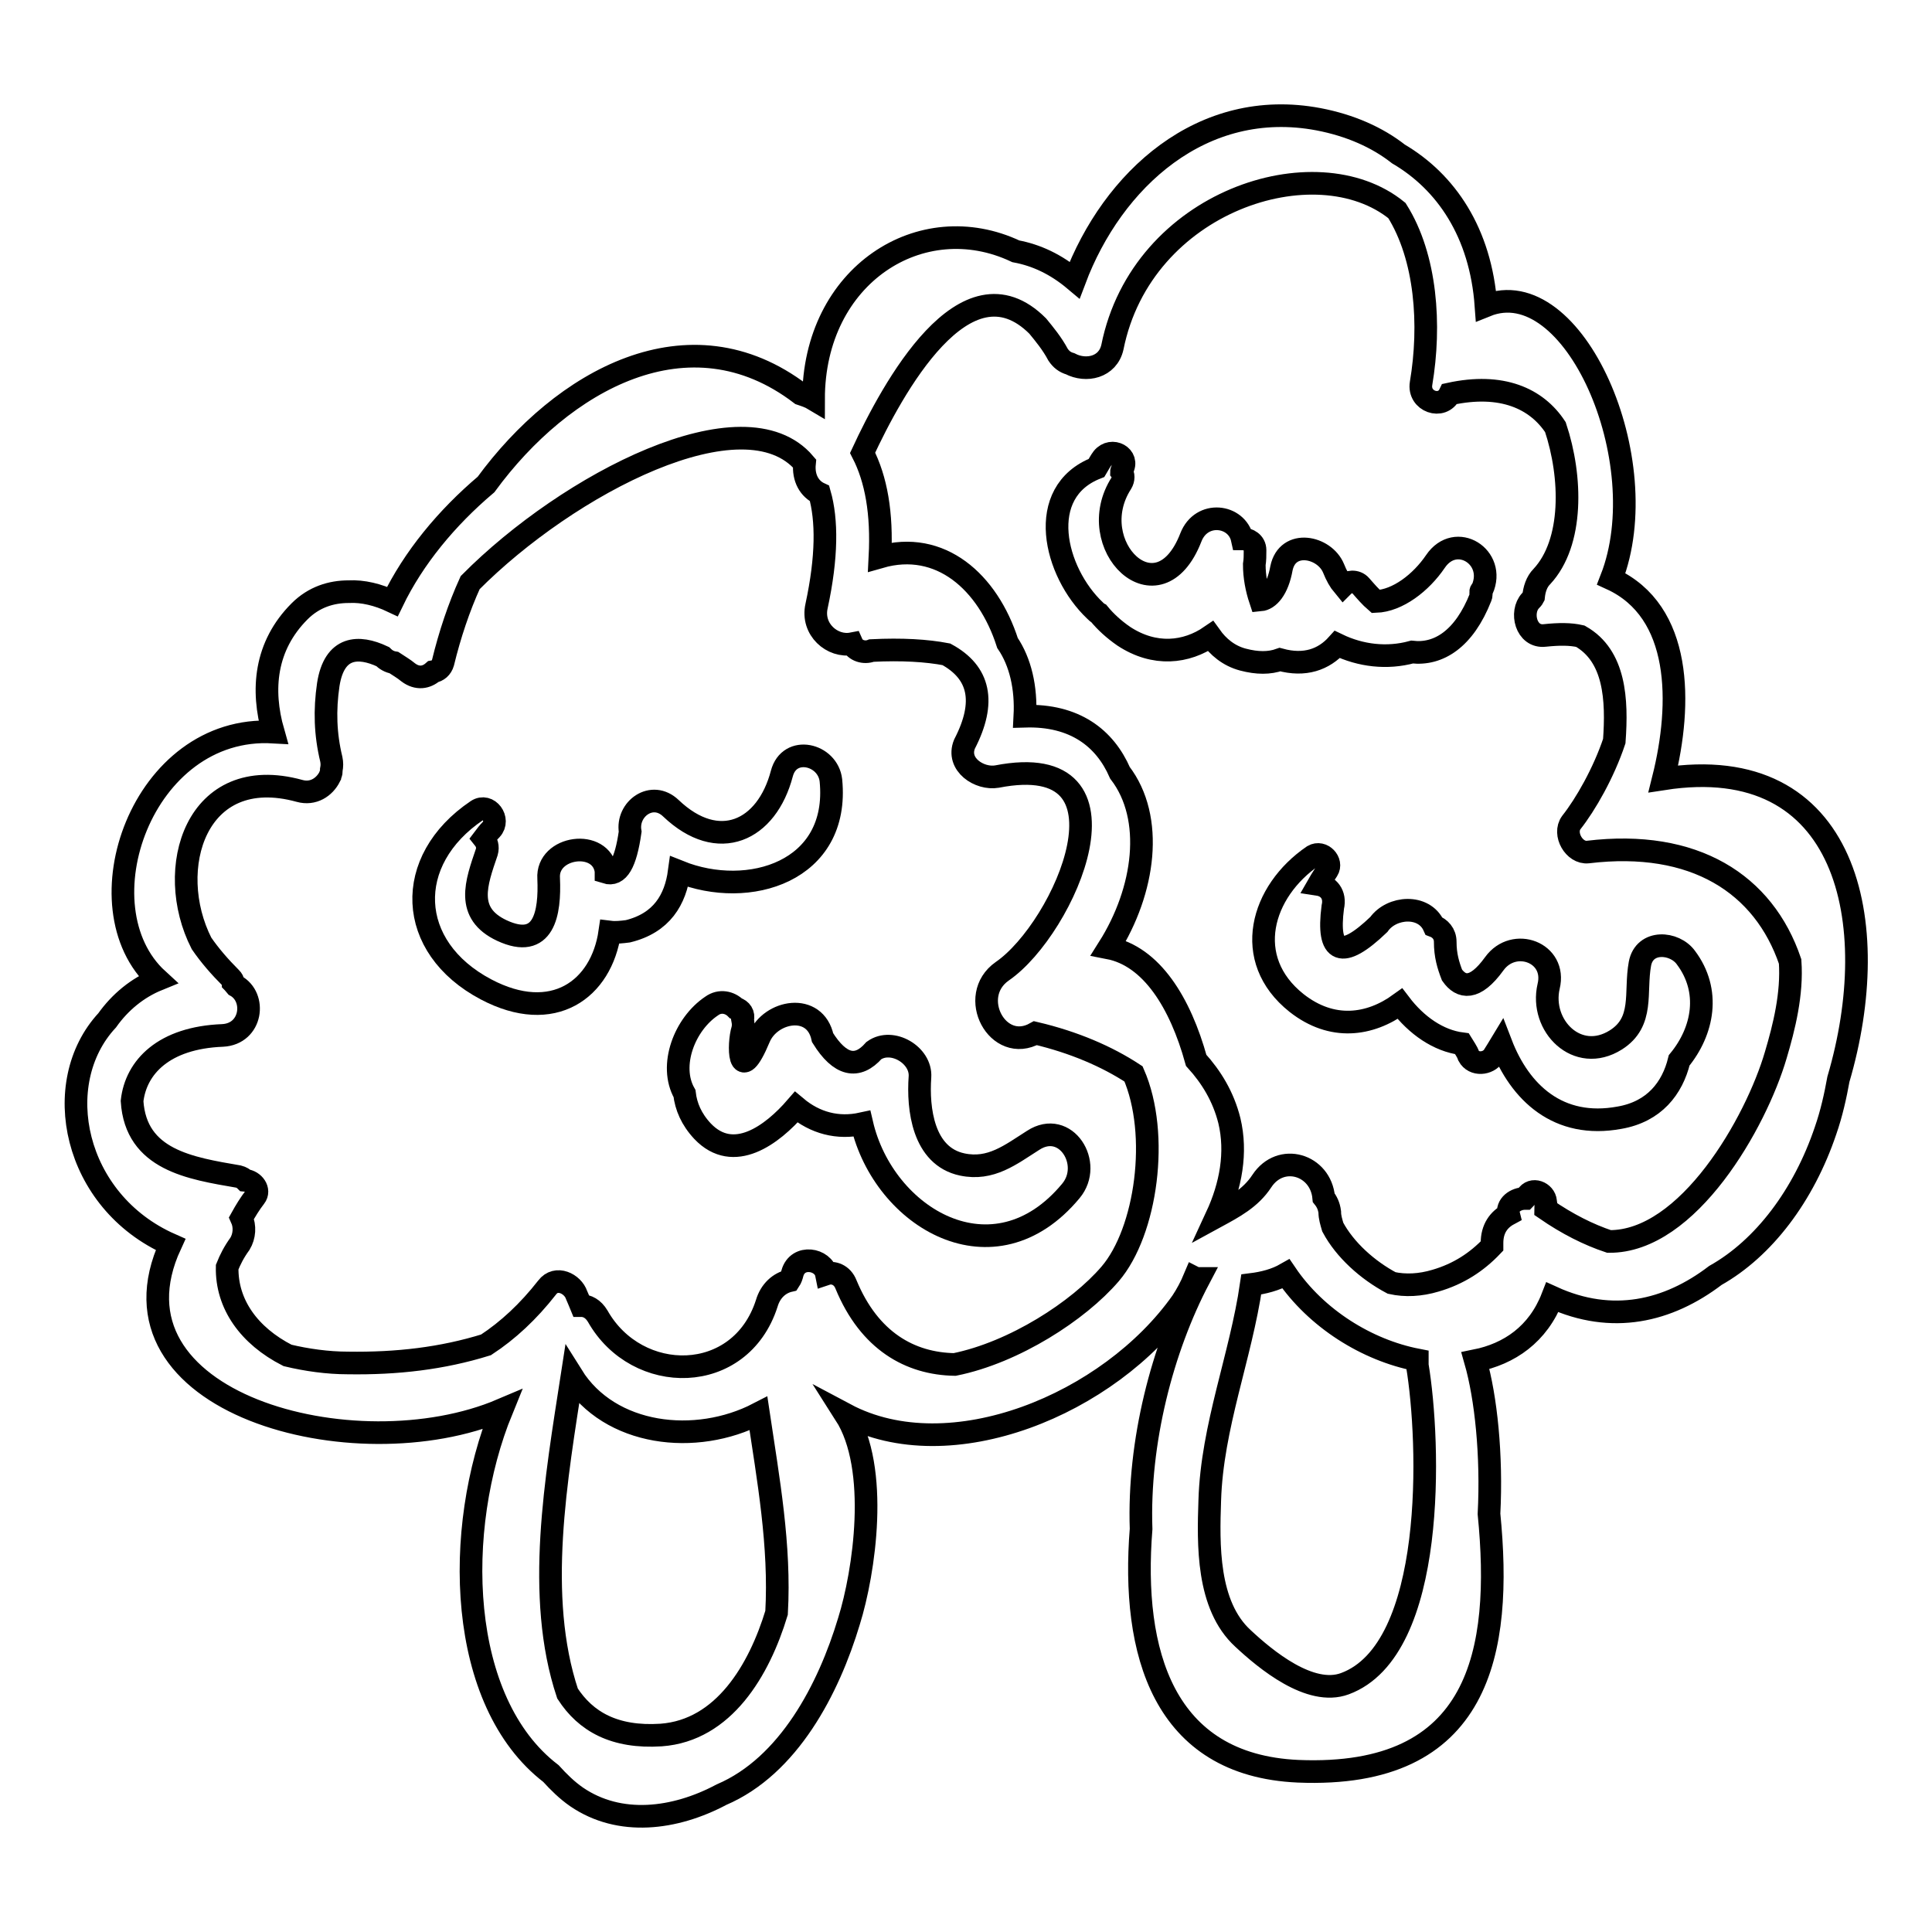 <?xml version="1.0" encoding="utf-8"?>
<!-- Svg Vector Icons : http://www.onlinewebfonts.com/icon -->
<!DOCTYPE svg PUBLIC "-//W3C//DTD SVG 1.1//EN" "http://www.w3.org/Graphics/SVG/1.1/DTD/svg11.dtd">
<svg version="1.1" xmlns="http://www.w3.org/2000/svg" xmlns:xlink="http://www.w3.org/1999/xlink" x="0px" y="0px" viewBox="0 0 256 256" enable-background="new 0 0 256 256" xml:space="preserve">
<g><g><g><path stroke-width="3" fill-opacity="0" stroke="#000000"  d="M220.4,103.2c2.5-10,2.5-22.2-6.9-26.5c6.1-15.6-5-40.9-16.6-36.2c-0.7-9.7-5.3-16.4-11.6-20.1c-2.8-2.2-6.4-3.8-10.6-4.6c-15.4-2.9-27.3,8-32.3,21.3c-2.5-2.1-5.1-3.3-7.8-3.8c-12.5-5.9-26.8,3.1-26.8,19.6c-0.5-0.3-1.1-0.5-1.7-0.7c-14.8-11.3-31.6-1.8-41.7,12c-5.2,4.4-9.6,9.7-12.4,15.5c-1.9-0.9-3.9-1.4-5.8-1.3c-2.3,0-4.6,0.7-6.5,2.6c-4.6,4.6-5.1,10.4-3.5,16c-17.4-1-25.8,23.2-15.3,32.8c-2.7,1.1-5,3-6.7,5.4c-7.7,8.3-4.5,24,8.4,29.7c-9.7,21,24.4,30.2,43.9,21.9c-6.5,15.9-5.9,38.7,6.5,48.2c1,1.1,2.1,2.2,3.4,3.1c5.7,3.9,13,3,19.2-0.3c8.9-3.8,14.2-14,16.9-23c2-6.4,4.1-20.2-0.5-27.4c13.9,7.4,35-1.3,44.6-14.9c0.6-0.9,1.2-2,1.7-3.2c0.2,0.1,0.4,0.1,0.6,0.1c-4.9,9.3-8.1,21.7-7.7,33.2c-1.3,16.3,2.9,31.3,20.8,32.1c24.2,1,27.1-15.9,25.3-34.1c0.4-7.8-0.4-15.4-1.8-20.3c4.5-0.9,8.3-3.5,10.2-8.4c7.9,3.6,15.3,1.9,21.6-2.9c6.4-3.6,11.7-10.6,14.6-19.2c0.8-2.3,1.3-4.6,1.7-6.8C249.7,122.3,244.9,99.4,220.4,103.2z M102.9,213.7c-2.3,7.6-7,15.6-15.3,16.2c-6.2,0.4-10-1.8-12.4-5.5c-4.3-12.9-1.5-28.5,0.6-42.1c5,8,16.4,9.3,24.7,5C101.8,196,103.4,204.8,102.9,213.7z M147.1,168.8c-4.2,4.9-12.7,10.4-20.6,12c-5.9-0.1-11.3-3.1-14.4-10.6c-0.5-1.3-1.7-1.7-2.6-1.4c-0.4-2-3.8-2.6-4.5-0.1c-0.1,0.4-0.2,0.7-0.4,1c-1.3,0.3-2.5,1.3-3,3c-3.5,10.9-17.2,10.9-22.4,1.7c-0.6-1-1.4-1.4-2.2-1.4c-0.2-0.5-0.4-0.9-0.6-1.4c-0.5-1.5-2.7-2.6-3.9-1c-2.5,3.2-5.2,5.7-8.1,7.6c-5.8,1.8-11.8,2.5-18.3,2.4c-2.7,0-5.5-0.4-8-1c-5.1-2.6-8.1-6.8-8-11.7c0.4-1,0.9-2,1.7-3.1c0.6-1,0.7-2.3,0.2-3.4c0.5-0.9,1.1-1.9,1.8-2.8c0.7-0.9-0.2-2.1-1.3-2.2c-0.2-0.2-0.5-0.4-0.9-0.5c-6.4-1.1-13.6-2.2-14.1-10c0.5-4.5,4.2-8.4,12-8.7c3.9-0.2,4.5-5.1,1.7-6.6c-0.1-0.1-0.2-0.3-0.3-0.4c0,0,0,0,0,0c0-0.2-0.1-0.4-0.3-0.6l0,0c-1.5-1.5-2.8-3-3.9-4.6c-5-9.8-0.8-24,13-20.2c1.8,0.5,3.3-0.5,4-1.9c0-0.1,0.1-0.2,0.1-0.3c0.1-0.2,0.1-0.3,0.1-0.5c0,0,0,0,0-0.1c0.1-0.5,0.1-0.9,0-1.4c-0.8-3.3-0.9-6.5-0.4-9.9c0.8-5.1,4-5.2,7.2-3.7c0.4,0.4,0.9,0.7,1.5,0.8c0.6,0.4,1.3,0.8,1.9,1.3c1.2,0.9,2.4,0.7,3.3-0.1c0.6-0.1,1.1-0.5,1.3-1.2c0.9-3.7,2.1-7.3,3.6-10.6c13-13.1,36.3-25.2,44.3-15.8c-0.2,2,0.7,3.4,2,4c1,3.5,1,8.4-0.4,14.9c-0.7,3.1,2.1,5.5,4.7,5c0.4,0.9,1.6,1.3,2.6,0.9c4-0.2,7.3,0,9.9,0.5c4.4,2.4,5.3,6.3,2.4,11.9c-1.1,2.7,2,4.7,4.3,4.3c19.5-3.8,9,20.1,0.7,25.8c-4.7,3.3-0.6,11,4.4,8.2c5.1,1.2,9.5,3.1,13,5.4C153.7,150.3,151.9,163.2,147.1,168.8z M178.2,223.1c-4.6,1.7-10.5-3.2-13.5-6c-4.8-4.4-4.6-12.5-4.4-18.3c0.3-9.8,4.1-19,5.5-28.6c1.6-0.2,3.2-0.6,4.6-1.4c4,5.9,10.7,10.1,17.4,11.4c0,0.2,0,0.4,0,0.7C189.5,191.1,190.4,218.6,178.2,223.1z M235.3,139.8c-2.6,8.9-11.6,24.8-22.1,24.7c-2.7-0.9-5.5-2.3-8.4-4.3c0-0.3,0.1-0.6,0-1c-0.1-1.2-1.8-1.9-2.5-0.7c0,0.1-0.1,0.2-0.2,0.3c-1.3,0-2.5,0.9-2.2,2.1c-1.3,0.7-2.2,1.9-2.2,3.8c0,0.1,0,0.2,0,0.4c-2,2.1-4.4,3.7-7.5,4.6c-2,0.6-4,0.7-5.8,0.3c-3.2-1.7-6.2-4.4-7.8-7.4c-0.2-0.7-0.4-1.3-0.4-2c-0.1-0.8-0.4-1.4-0.8-1.9c0,0,0,0,0,0c-0.4-4.4-5.7-6-8.2-2.2c-1.5,2.3-3.8,3.5-6,4.7c1.9-4.1,2.7-8.5,1.7-12.7c-0.8-3.2-2.4-5.8-4.4-8c-2.1-7.6-5.9-13.8-11.6-14.9c4.8-7.6,6.1-17.2,1.5-23.2c-2-4.6-6-7.7-12.6-7.5c0.2-3.8-0.6-7.2-2.3-9.7c-2.6-8.1-8.9-13.7-16.9-11.4c0.3-5.8-0.5-10.3-2.3-13.8c3.9-8.4,13.6-26.4,23.2-16.8c0.9,1.1,1.9,2.3,2.7,3.8c0.4,0.6,0.9,1,1.6,1.2c2.1,1.1,5,0.5,5.6-2.2c3.9-19.4,27-26.8,37.7-18.1c3.9,6.2,4.5,15.2,3.2,22.9c-0.4,2.4,2.8,3.5,3.8,1.4c6.9-1.5,11.5,0.6,14,4.4c2.2,6.6,2.4,15.3-1.8,19.8c-0.7,0.7-1,1.7-1.1,2.7c-0.1,0.2-0.3,0.4-0.4,0.5c-1.4,1.5-0.6,4.9,1.9,4.6c1.9-0.2,3.4-0.2,4.7,0.1c4.6,2.6,4.9,8.4,4.5,13.9c-1.4,4.2-3.8,8.4-5.7,10.8c-1.1,1.5,0.4,4.1,2.2,3.9c14.1-1.7,23.3,4.2,26.8,14.5C237.5,131.7,236.4,136.1,235.3,139.8z"/><path stroke-width="3" fill-opacity="0" stroke="#000000"  d="M110.1,103.4c-0.4-3.5-5.5-4.7-6.5-0.9c-2,7.6-8.4,10.6-14.7,4.6c-2.5-2.4-5.9,0.1-5.4,3.1c-0.6,4.2-1.6,5.9-3.2,5.4c0-0.1,0-0.1,0-0.2c-0.6-4.3-7.9-3.3-7.6,1c0.2,4.6-0.6,9.5-6.2,6.9c-4.9-2.3-3.4-6.3-2-10.4c0.2-0.7,0-1.3-0.4-1.8c0.3-0.4,0.6-0.8,1-1.2c1.2-1.3-0.4-3.5-1.9-2.5c-9.8,6.6-9.4,18.1,1.2,23.7c8.9,4.7,15.3,0,16.4-7.6c0.8,0.1,1.6,0,2.4-0.1c4.5-1.1,6.3-4.2,6.8-7.9C99.2,119.2,111.3,115.5,110.1,103.4z"/><path stroke-width="3" fill-opacity="0" stroke="#000000"  d="M190.2,74.4c-1.9,2.8-5,5.2-7.9,5.3c-0.7-0.6-1.3-1.3-2-2.1c-0.6-0.7-1.7-0.6-2.3,0c-0.5-0.6-0.9-1.3-1.3-2.3c-1.2-2.9-6.1-3.9-6.9,0c-0.5,2.8-1.7,4.1-2.8,4.2c-0.5-1.5-0.8-3.1-0.8-4.7c0.1-0.6,0.1-1.2,0.1-1.9c0-1-0.9-1.5-1.7-1.5c-0.7-3.2-5.4-3.8-6.8-0.2c-4.3,11.1-14.5,1-9.2-7.2c0.3-0.5,0.3-1.1,0-1.5c0-0.1,0.1-0.2,0.1-0.3c1-1.7-1.4-3-2.6-1.5c-0.3,0.4-0.5,0.8-0.8,1.3c-8.2,3.2-5.6,13.8-0.2,18.9c0.2,0.2,0.3,0.3,0.5,0.4c0.9,1.1,2,2.1,3.3,3c4.1,2.7,8.3,2.2,11.5,0c1,1.4,2.4,2.6,4.3,3.1c1.9,0.5,3.5,0.5,4.9,0c3.3,0.9,5.8,0,7.6-2c3.1,1.5,6.6,1.9,9.9,1c3.5,0.4,6.9-1.7,9.1-7.3c0.1-0.2,0.1-0.5,0-0.7c0-0.1,0.1-0.2,0.2-0.3C198.3,73.8,192.9,70.4,190.2,74.4z"/><path stroke-width="3" fill-opacity="0" stroke="#000000"  d="M223.4,126.9c-1.5-2.1-5.5-2.4-6.1,0.8c-0.7,3.8,0.6,7.7-3.2,10.1c-5.1,3.2-10.1-1.9-8.9-7.1c1.1-4.5-4.6-6.6-7.2-3c-2.6,3.6-4.4,3.2-5.6,1.5c-0.5-1.3-0.9-2.6-0.9-4.4c0-1.1-0.7-1.8-1.5-2.1c-1.3-2.9-5.6-2.6-7.3-0.2c-4.9,4.7-6.9,3.9-6.1-2.3c0.4-1.7-0.6-2.8-1.9-3c0.4-0.7,0.8-1.3,1.2-1.9c0.7-1.1-0.7-2.6-1.9-1.9c-6.9,4.7-9.5,13.7-2.2,19.5c4.7,3.7,9.7,3,13.7,0.1c2.2,2.9,5.1,4.9,8.2,5.3c0.3,0.5,0.7,1,0.9,1.6c0.7,1.3,2.6,1.1,3.3,0c0.3-0.5,0.7-1.1,1-1.6c2.5,6.5,7.6,11.3,15.7,9.8c4.6-0.8,7-3.9,7.9-7.6C225.7,136.6,226.7,131.3,223.4,126.9z"/><path stroke-width="3" fill-opacity="0" stroke="#000000"  d="M136.9,151.1c-3,1.9-5.6,4-9.4,3.2c-5.2-1.1-5.9-7.4-5.6-11.6c0.2-2.9-3.7-5.2-6.1-3.5c-2.2,2.5-4.5,2-6.8-1.7c-1-4.7-6.9-3.6-8.4,0c-2.8,6.7-2.8,0.8-2.2-1.1c0.1-0.4,0.1-0.8,0-1.3c0.2-0.7-0.2-1.3-0.9-1.5c-0.8-0.8-2.1-1.1-3.2-0.3c-3.6,2.4-5.7,7.9-3.6,11.6c0.2,1.7,0.9,3.4,2.4,5c4.1,4.3,9.2,0.5,12.4-3.2c2.5,2.1,5.5,2.9,8.7,2.2c2.9,12.5,17.5,21.2,27.7,8.9C144.9,154.2,141.2,148.3,136.9,151.1z"/></g><g></g><g></g><g></g><g></g><g></g><g></g><g></g><g></g><g></g><g></g><g></g><g></g><g></g><g></g><g></g></g></g>
</svg>